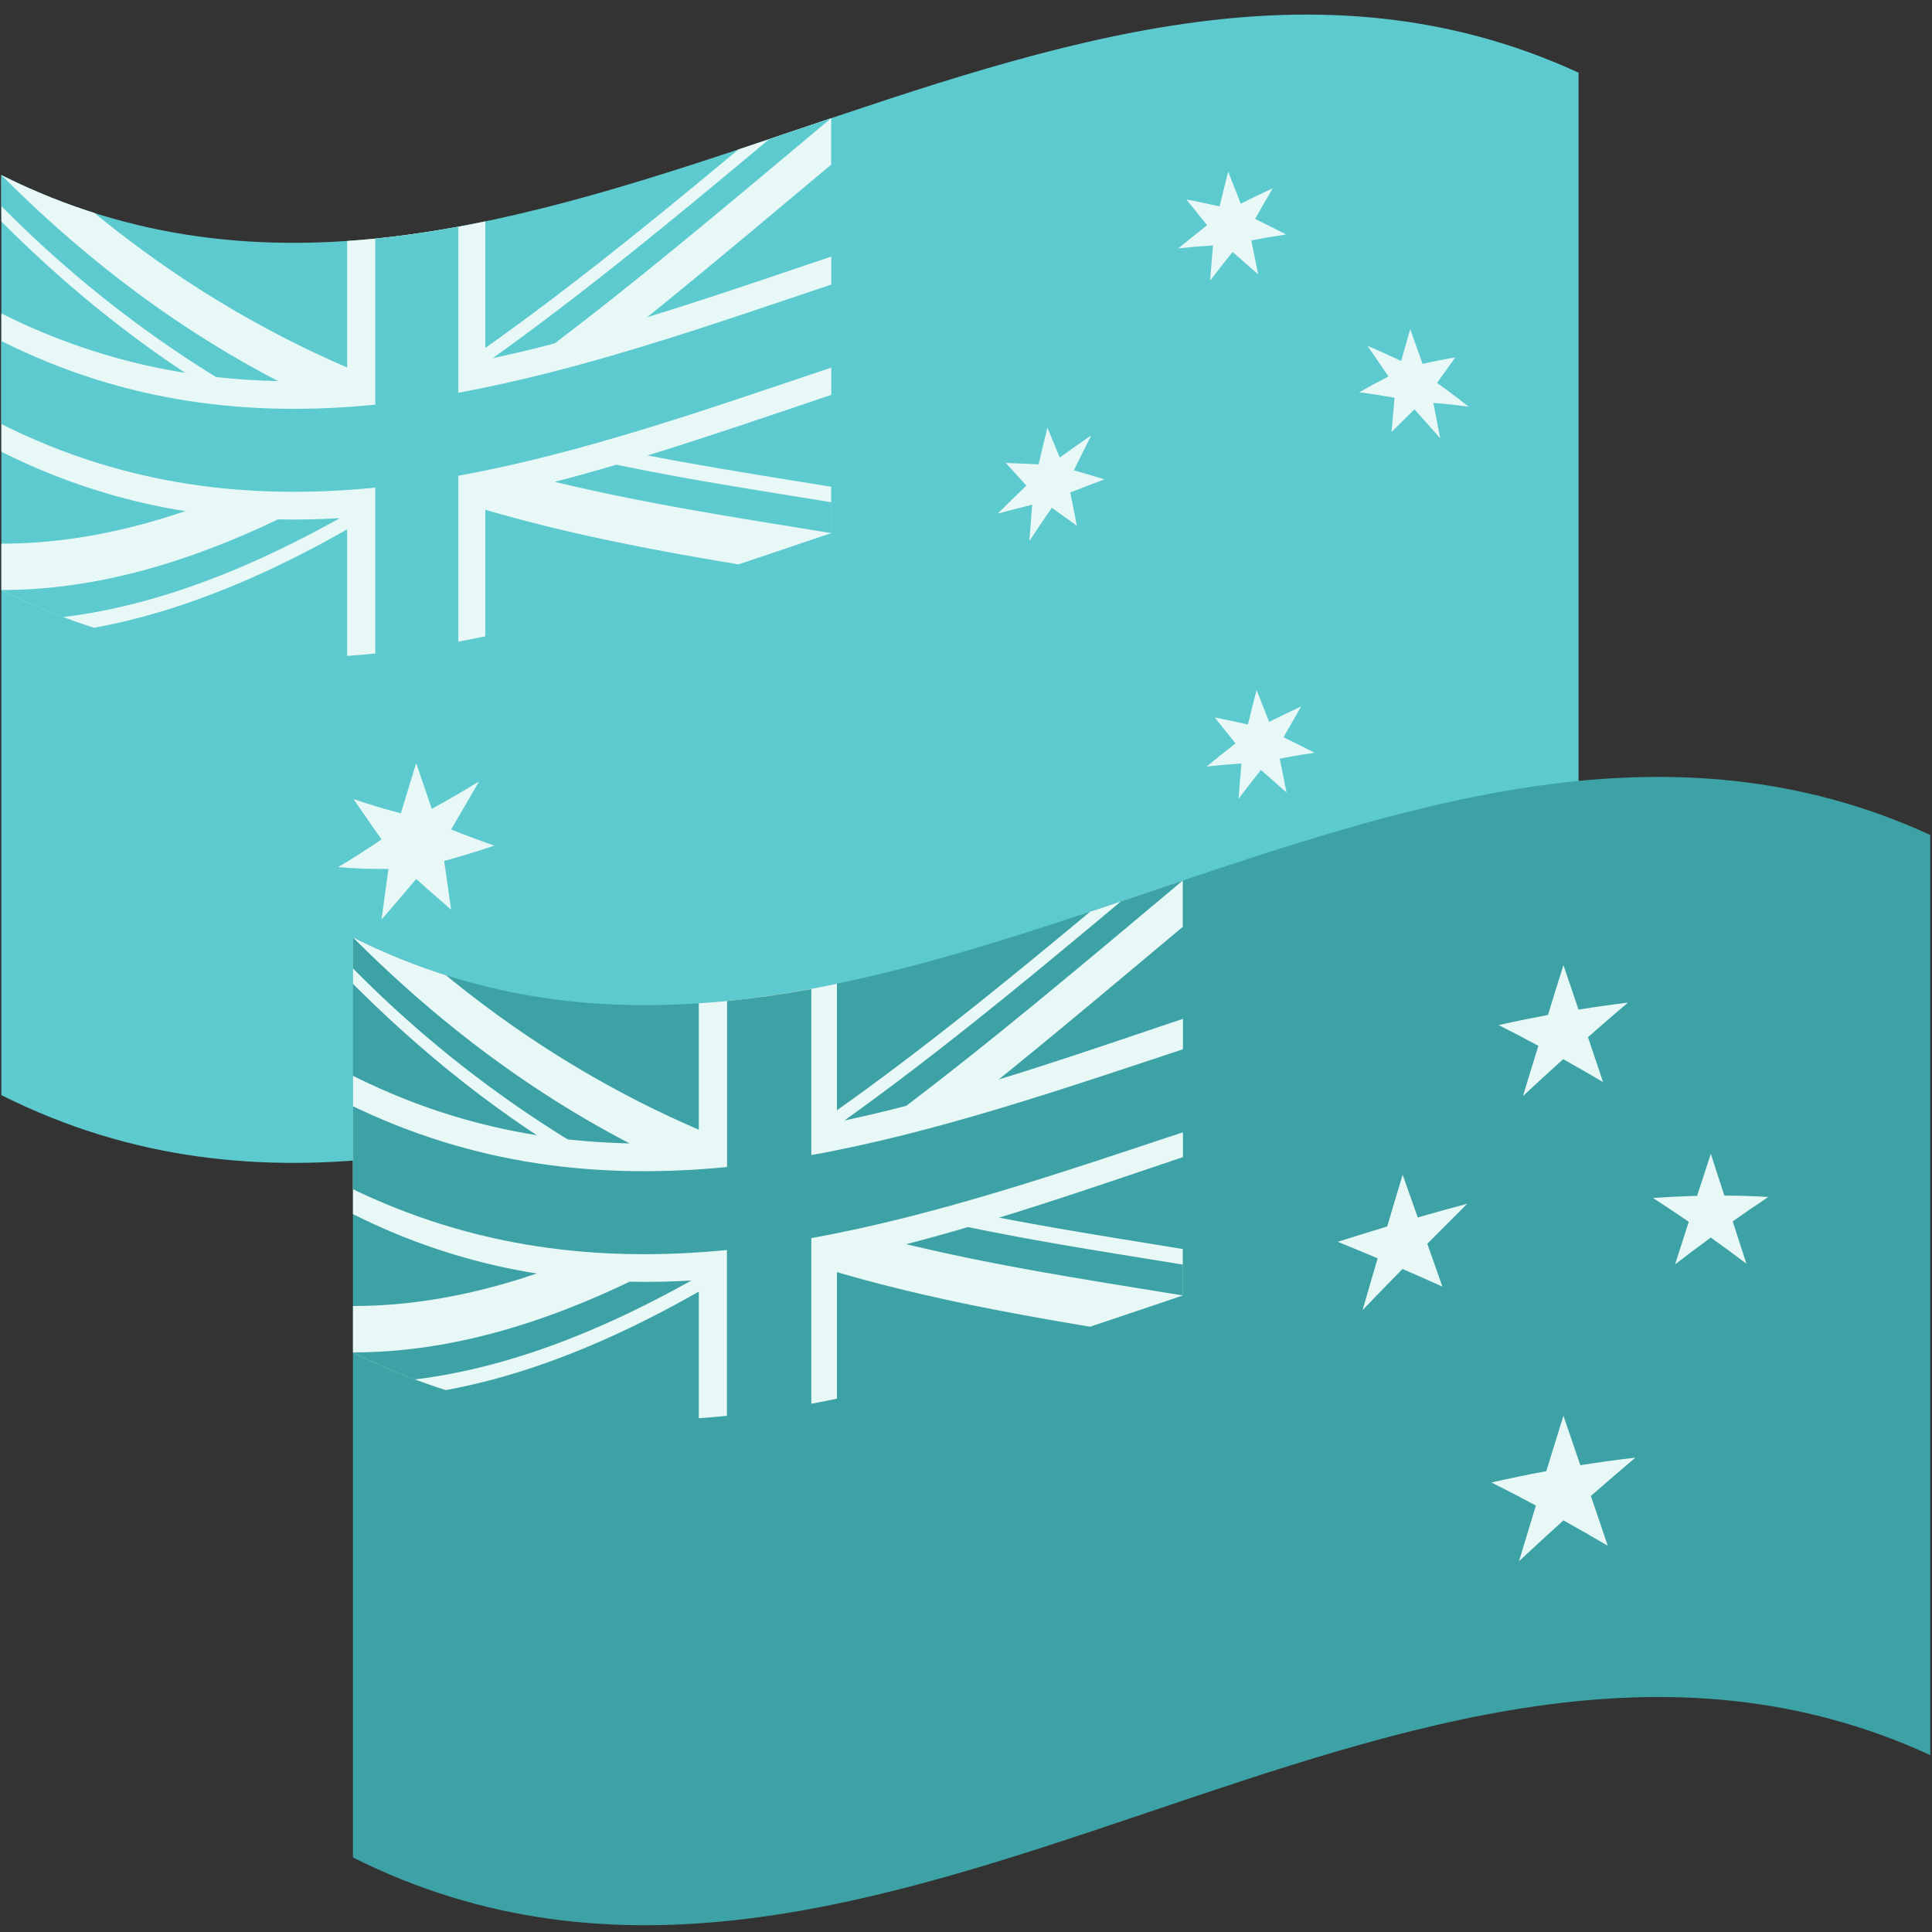 <svg xmlns="http://www.w3.org/2000/svg" xmlns:xlink="http://www.w3.org/1999/xlink" id="Layer_1" data-name="Layer 1" viewBox="0 0 512 512"><rect x="0" y="0" width="512" height="512" fill="#333333" stroke="none"/><defs><style>.cls-1{fill:none;}.cls-2{clip-path:url(#clip-path);}.cls-3{fill:#5ccace;}.cls-4{fill:#e8f8f6;}.cls-5{clip-path:url(#clip-path-2);}.cls-6{fill:#3da2a5;}</style><clipPath id="clip-path"><path class="cls-1" d="M.36,46.39C139.69,116.28,279-44.8,418.34,19.26V263.09c-139.33-64-278.66,97-418,27.13Z"></path></clipPath><clipPath id="clip-path-2"><path class="cls-1" d="M93.54,248.42c139.33,69.88,278.65-91.19,418-27.14V465.12c-139.33-64.05-278.66,97-418,27.13Z"></path></clipPath></defs><g id="AUSTRALIA"><g class="cls-2"><path class="cls-3" d="M.36,290.22C139.69,360.11,279,199,418.34,263.09V19.26C279-44.8,139.68,116.28.36,46.39Z"></path><path class="cls-4" d="M110.29,202.24q2.07,6.07,4.14,12.11,6.24-3.42,12.49-7.23-3.67,6.42-7.37,12.71c3.82,1.53,7.64,2.94,11.47,4.28-4.44,1.48-8.88,2.85-13.31,4.06q.92,6.45,1.84,12.88-4.64-3.95-9.26-8.11-4.59,5.51-9.18,10.74.92-6.69,1.83-13.4c-4.45.05-8.9-.1-13.34-.48q5.75-3.42,11.51-7.34-3.7-5.25-7.41-10.7,6.27,2.16,12.53,3.77Q108.26,208.92,110.29,202.24Z"></path><path class="cls-4" d="M333,182.85c1.12,2.81,2.23,5.63,3.35,8.46q4.23-2.15,8.46-4.09c-1.55,2.69-3.1,5.42-4.66,8.16q4.1,2,8.19,4.1-4.6.68-9.2,1.56c.6,3,1.21,6,1.81,9q-3.39-3-6.79-6-3,3.78-5.94,7.65.38-4.69.77-9.37c-3.08.21-6.15.49-9.22.82q3.83-3.13,7.64-6.14-2.75-3.47-5.49-6.86c2.93.57,5.85,1.19,8.78,1.86C331.44,189,332.21,185.91,333,182.85Z"></path><path class="cls-4" d="M277.57,113.33c1.09,2.64,2.19,5.27,3.28,7.91q4.17-3,8.34-5.86c-1.53,3.07-3.08,6.15-4.61,9.25,2.7.77,5.4,1.58,8.11,2.41-3,1.11-6,2.27-9.06,3.46.58,2.94,1.17,5.88,1.75,8.82-2.22-1.6-4.43-3.19-6.65-4.76q-3,4.38-5.94,8.82l.75-9.63c-3.05.76-6.09,1.54-9.13,2.36q3.78-3.75,7.58-7.43l-5.45-6c2.9.11,5.8.23,8.7.39C276,119.8,276.8,116.57,277.57,113.33Z"></path><path class="cls-4" d="M325.48,45.5c1.11,2.82,2.23,5.65,3.34,8.48q4.23-2.15,8.47-4.1-2.34,4-4.66,8.14,4.08,2,8.18,4.12-4.6.68-9.2,1.57c.61,3,1.21,6,1.82,9q-3.4-3-6.79-5.94-3,3.75-5.95,7.61.39-4.68.77-9.35-4.6.3-9.21.8c2.54-2.09,5.09-4.15,7.64-6.15q-2.75-3.45-5.49-6.83,4.38.84,8.78,1.86Q324.32,50.1,325.48,45.5Z"></path><path class="cls-4" d="M373.72,87.23,377,96.44q4.32-1,8.66-1.71-2.42,3.33-4.83,6.73,4.19,3,8.37,6.32c-3.12-.43-6.23-.77-9.35-1l1.83,9.4q-3.42-3.92-6.84-7.7c-2,2-4.05,4-6.07,6,.27-3,.53-6.05.8-9.07q-4.69-.85-9.37-1.45c2.58-1.47,5.17-2.86,7.76-4.19q-2.78-4.1-5.55-8.1c3,1.26,5.93,2.59,8.91,4Q372.53,91.47,373.72,87.23Z"></path><path class="cls-4" d="M92,63.86v36.67C61.46,102.6,30.91,98.38.36,83.06v36.66C30.91,135,61.46,139.26,92,137.19v36.64a271.1,271.1,0,0,0,36.61-5.2V132c30.57-6.34,61.13-17.06,91.69-27.35V68c-30.56,10.29-61.12,21-91.69,27.35V58.66A271.1,271.1,0,0,1,92,63.86Z"></path><path class="cls-4" d="M.36,46.39v12.3c65.11,65.22,130.22,80,195.34,90.88,8.19-2.73,16.38-5.52,24.57-8.27V129C155.16,118.36,90.06,109.68,25,56.42A169.48,169.48,0,0,1,.36,46.39Z"></path><path class="cls-4" d="M195.7,39.6C130.58,93.83,65.47,144.17.36,144.07v12.29a169.48,169.48,0,0,0,24.59,10C90.06,154.53,155.16,98.1,220.27,43.63V31.33C212.08,34.08,203.89,36.87,195.7,39.6Z"></path><path class="cls-3" d="M99.46,63.24v44c-33,3.29-66.07-.31-99.1-16.86v22c33,16.54,66.06,20.14,99.1,16.85v45.68c7.34-.74,14.68-1.81,22-3.15V126.08c33-6,66.08-17.66,99.13-28.77v-22c-33,11.1-66.09,22.71-99.13,28.77v-44C114.14,61.44,106.8,62.51,99.46,63.24Z"></path><path class="cls-3" d="M.36,46.39v8.22a304.51,304.51,0,0,0,56.87,45.3q8.22.91,16.44,1.07C49.24,88.25,24.8,70.87.36,46.39Zm203.51-9.53C179.44,57.31,155,77.48,130.58,94.92Q138.79,93.17,147,91c24.42-18.54,48.85-39.26,73.28-59.7Z"></path><path class="cls-3" d="M73.67,137.64C49.24,149.34,24.8,156.4.36,156.36a170.35,170.35,0,0,0,16.39,7.18c24.43-3,48.87-12.57,73.31-26.23C84.6,137.63,79.14,137.75,73.67,137.64ZM147,127.69c24.44,5.89,48.88,9.6,73.32,13.59V133.1c-19-3.1-38-6-56.94-9.95Q155.18,125.57,147,127.69Z"></path></g></g><g id="AUSTRALIA-2" data-name="AUSTRALIA"><g class="cls-5"><path class="cls-6" d="M93.54,492.25c139.33,69.89,278.65-91.18,418-27.13V221.28c-139.33-64.05-278.66,97-418,27.14Z"></path><path class="cls-4" d="M185.19,265.88v36.68c-30.55,2.07-61.1-2.15-91.65-17.47v36.66c30.55,15.32,61.1,19.54,91.65,17.46v36.64a271.07,271.07,0,0,0,36.61-5.19V334c30.57-6.34,61.13-17.07,91.69-27.35V270c-30.56,10.29-61.12,21-91.69,27.35V260.69A269.49,269.49,0,0,1,185.19,265.88Z"></path><path class="cls-4" d="M93.54,248.42v12.3c65.11,65.22,130.22,80,195.34,90.87,8.19-2.72,16.38-5.51,24.57-8.27V331c-65.11-10.65-130.21-19.33-195.32-72.59A169.48,169.48,0,0,1,93.54,248.42Z"></path><path class="cls-4" d="M288.88,241.62C223.76,295.86,158.65,346.2,93.54,346.1v12.29a169.48,169.48,0,0,0,24.59,10c65.11-11.86,130.21-68.3,195.32-122.77v-12.3C305.26,236.11,297.07,238.9,288.88,241.62Z"></path><path class="cls-6" d="M192.68,265.27v44C159.14,312.56,125.59,309,92,292.41v22c33.55,16.55,67.1,20.15,100.64,16.86V377.5c7.46-.73,14.92-1.8,22.37-3.15V328.11c33.56-6.06,67.12-17.66,100.68-28.77v-22c-33.56,11.1-67.12,22.71-100.68,28.77v-44C207.6,263.47,200.14,264.54,192.68,265.27Z"></path><path class="cls-6" d="M93.54,248.42v8.21a304.18,304.18,0,0,0,56.87,45.31c5.48.61,11,.95,16.44,1.07C142.42,290.28,118,272.9,93.54,248.42Zm203.51-9.53c-24.43,20.44-48.86,40.62-73.29,58.06q8.2-1.76,16.4-3.89c24.43-18.54,48.86-39.26,73.29-59.71Z"></path><path class="cls-6" d="M166.85,339.66c-24.43,11.71-48.87,18.77-73.31,18.73a170.35,170.35,0,0,0,16.39,7.18c24.43-3,48.87-12.57,73.31-26.23C177.78,339.66,172.31,339.78,166.85,339.66Zm73.31-9.94c24.45,5.89,48.89,9.6,73.33,13.59v-8.18c-19-3.1-38-6-56.94-9.95Q248.36,327.6,240.16,329.72Z"></path><path class="cls-4" d="M397.16,271.66c4.37-1,8.72-1.87,13.08-2.69q2-6.62,4.09-13.2,2,5.88,4,11.79,6.54-1.06,13.08-1.85-5.29,4.49-10.58,9.16,2,5.92,4,11.89-5.28-3.12-10.57-6.07-5.32,4.8-10.65,9.76,2-6.66,4.08-13.29Q402.47,274.32,397.16,271.66Z"></path><path class="cls-4" d="M354.52,329.09q6.56-2.08,13.11-4.06,2-6.86,4.09-13.7l4,11.31c4.37-1.26,8.74-2.48,13.11-3.63q-5.28,5.25-10.58,10.6c1.33,3.78,2.68,7.56,4,11.35q-5.28-2.38-10.57-4.67-5.3,5.41-10.59,10.9,2-6.85,4-13.72Q359.84,331.25,354.52,329.09Z"></path><path class="cls-4" d="M438.07,317.49q5.83-.42,11.68-.57,1.81-5.6,3.63-11.16,1.8,5.53,3.59,11.09,5.82,0,11.64.37c-3.15,2.08-6.28,4.24-9.42,6.46q1.8,5.6,3.62,11.22-4.72-3.57-9.43-6.94-4.74,3.46-9.47,7.12,1.81-5.65,3.63-11.29Q442.81,320.55,438.07,317.49Z"></path><path class="cls-4" d="M395.25,392.87q7.28-1.65,14.54-3c1.52-4.9,3-9.79,4.54-14.67l4.48,13.1q7.28-1.17,14.57-2-5.89,5-11.78,10.14,2.23,6.58,4.48,13.21-5.88-3.48-11.75-6.73-5.9,5.31-11.78,10.82,2.24-7.39,4.48-14.76Q401.15,395.83,395.25,392.87Z"></path></g></g></svg>